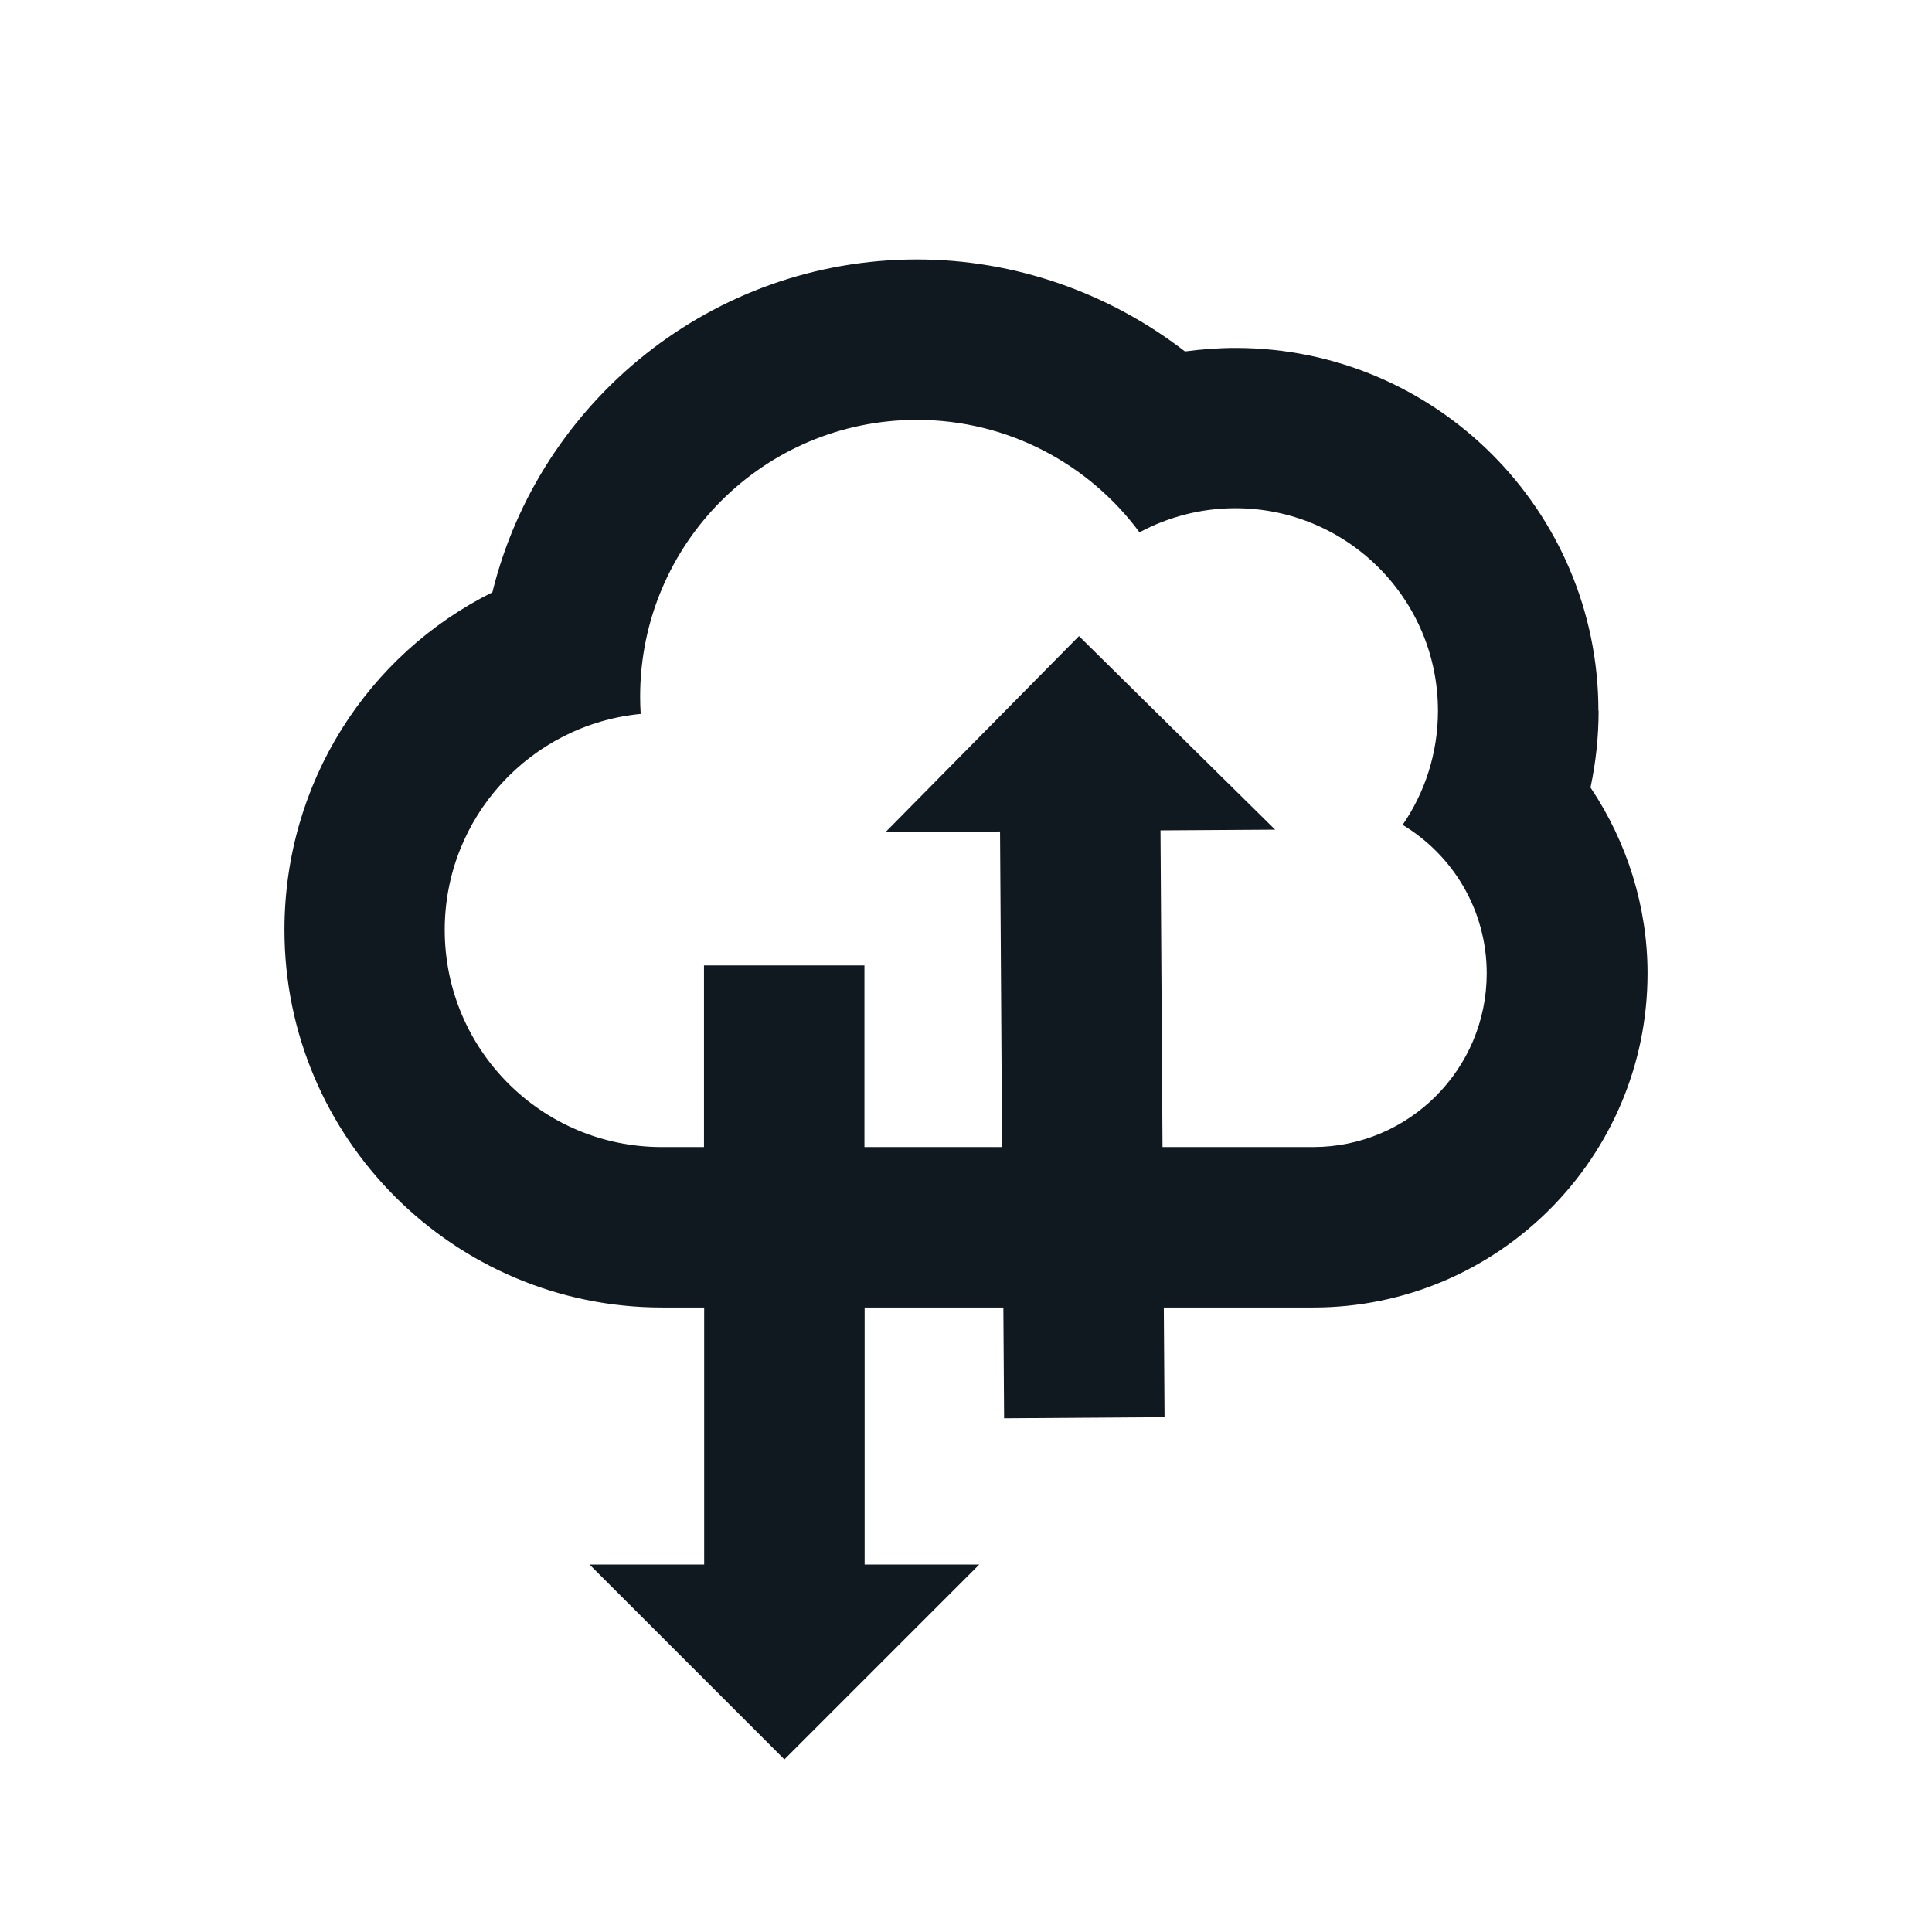 <?xml version="1.0" encoding="UTF-8"?>
<svg id="Layer_1" data-name="Layer 1" xmlns="http://www.w3.org/2000/svg" viewBox="0 0 105 105">
  <defs>
    <style>
      .cls-1 {
        fill: #101820;
      }
    </style>
  </defs>
  <path class="cls-1" d="m86.87,38.63c0-10.88-8.85-19.72-19.72-19.72-.92,0-1.84.07-2.75.19-4.13-3.19-9.25-5-14.56-5-11.15,0-20.53,7.72-23.08,18.09-6.77,3.37-11.3,10.34-11.3,18.35,0,11.31,9.2,20.52,20.52,20.52h2.29v13.97h-6.23l10.59,10.59,10.59-10.59h-6.23v-13.97h7.54l.04,6.02,8.72-.06-.04-5.96h8.13c10.01,0,18.16-8.14,18.16-18.16,0-3.63-1.12-7.15-3.1-10.1.29-1.36.44-2.76.44-4.17h0Zm-15.5,23.71h-8.19l-.11-17.21,6.23-.04-10.66-10.52-10.52,10.66,6.23-.04.11,17.15h-7.48v-9.87h-8.72v9.87h-2.29c-6.52,0-11.8-5.28-11.8-11.8,0-6.13,4.67-11.16,10.65-11.74-.02-.31-.03-.63-.03-.94,0-8.31,6.73-15.04,15.04-15.04,4.96,0,9.36,2.41,12.1,6.11,1.55-.83,3.32-1.31,5.21-1.31,6.08,0,11.01,4.93,11.01,11.01,0,2.3-.71,4.44-1.92,6.2,2.74,1.65,4.57,4.64,4.57,8.07,0,5.21-4.23,9.44-9.44,9.44h.01Z"/>
</svg>